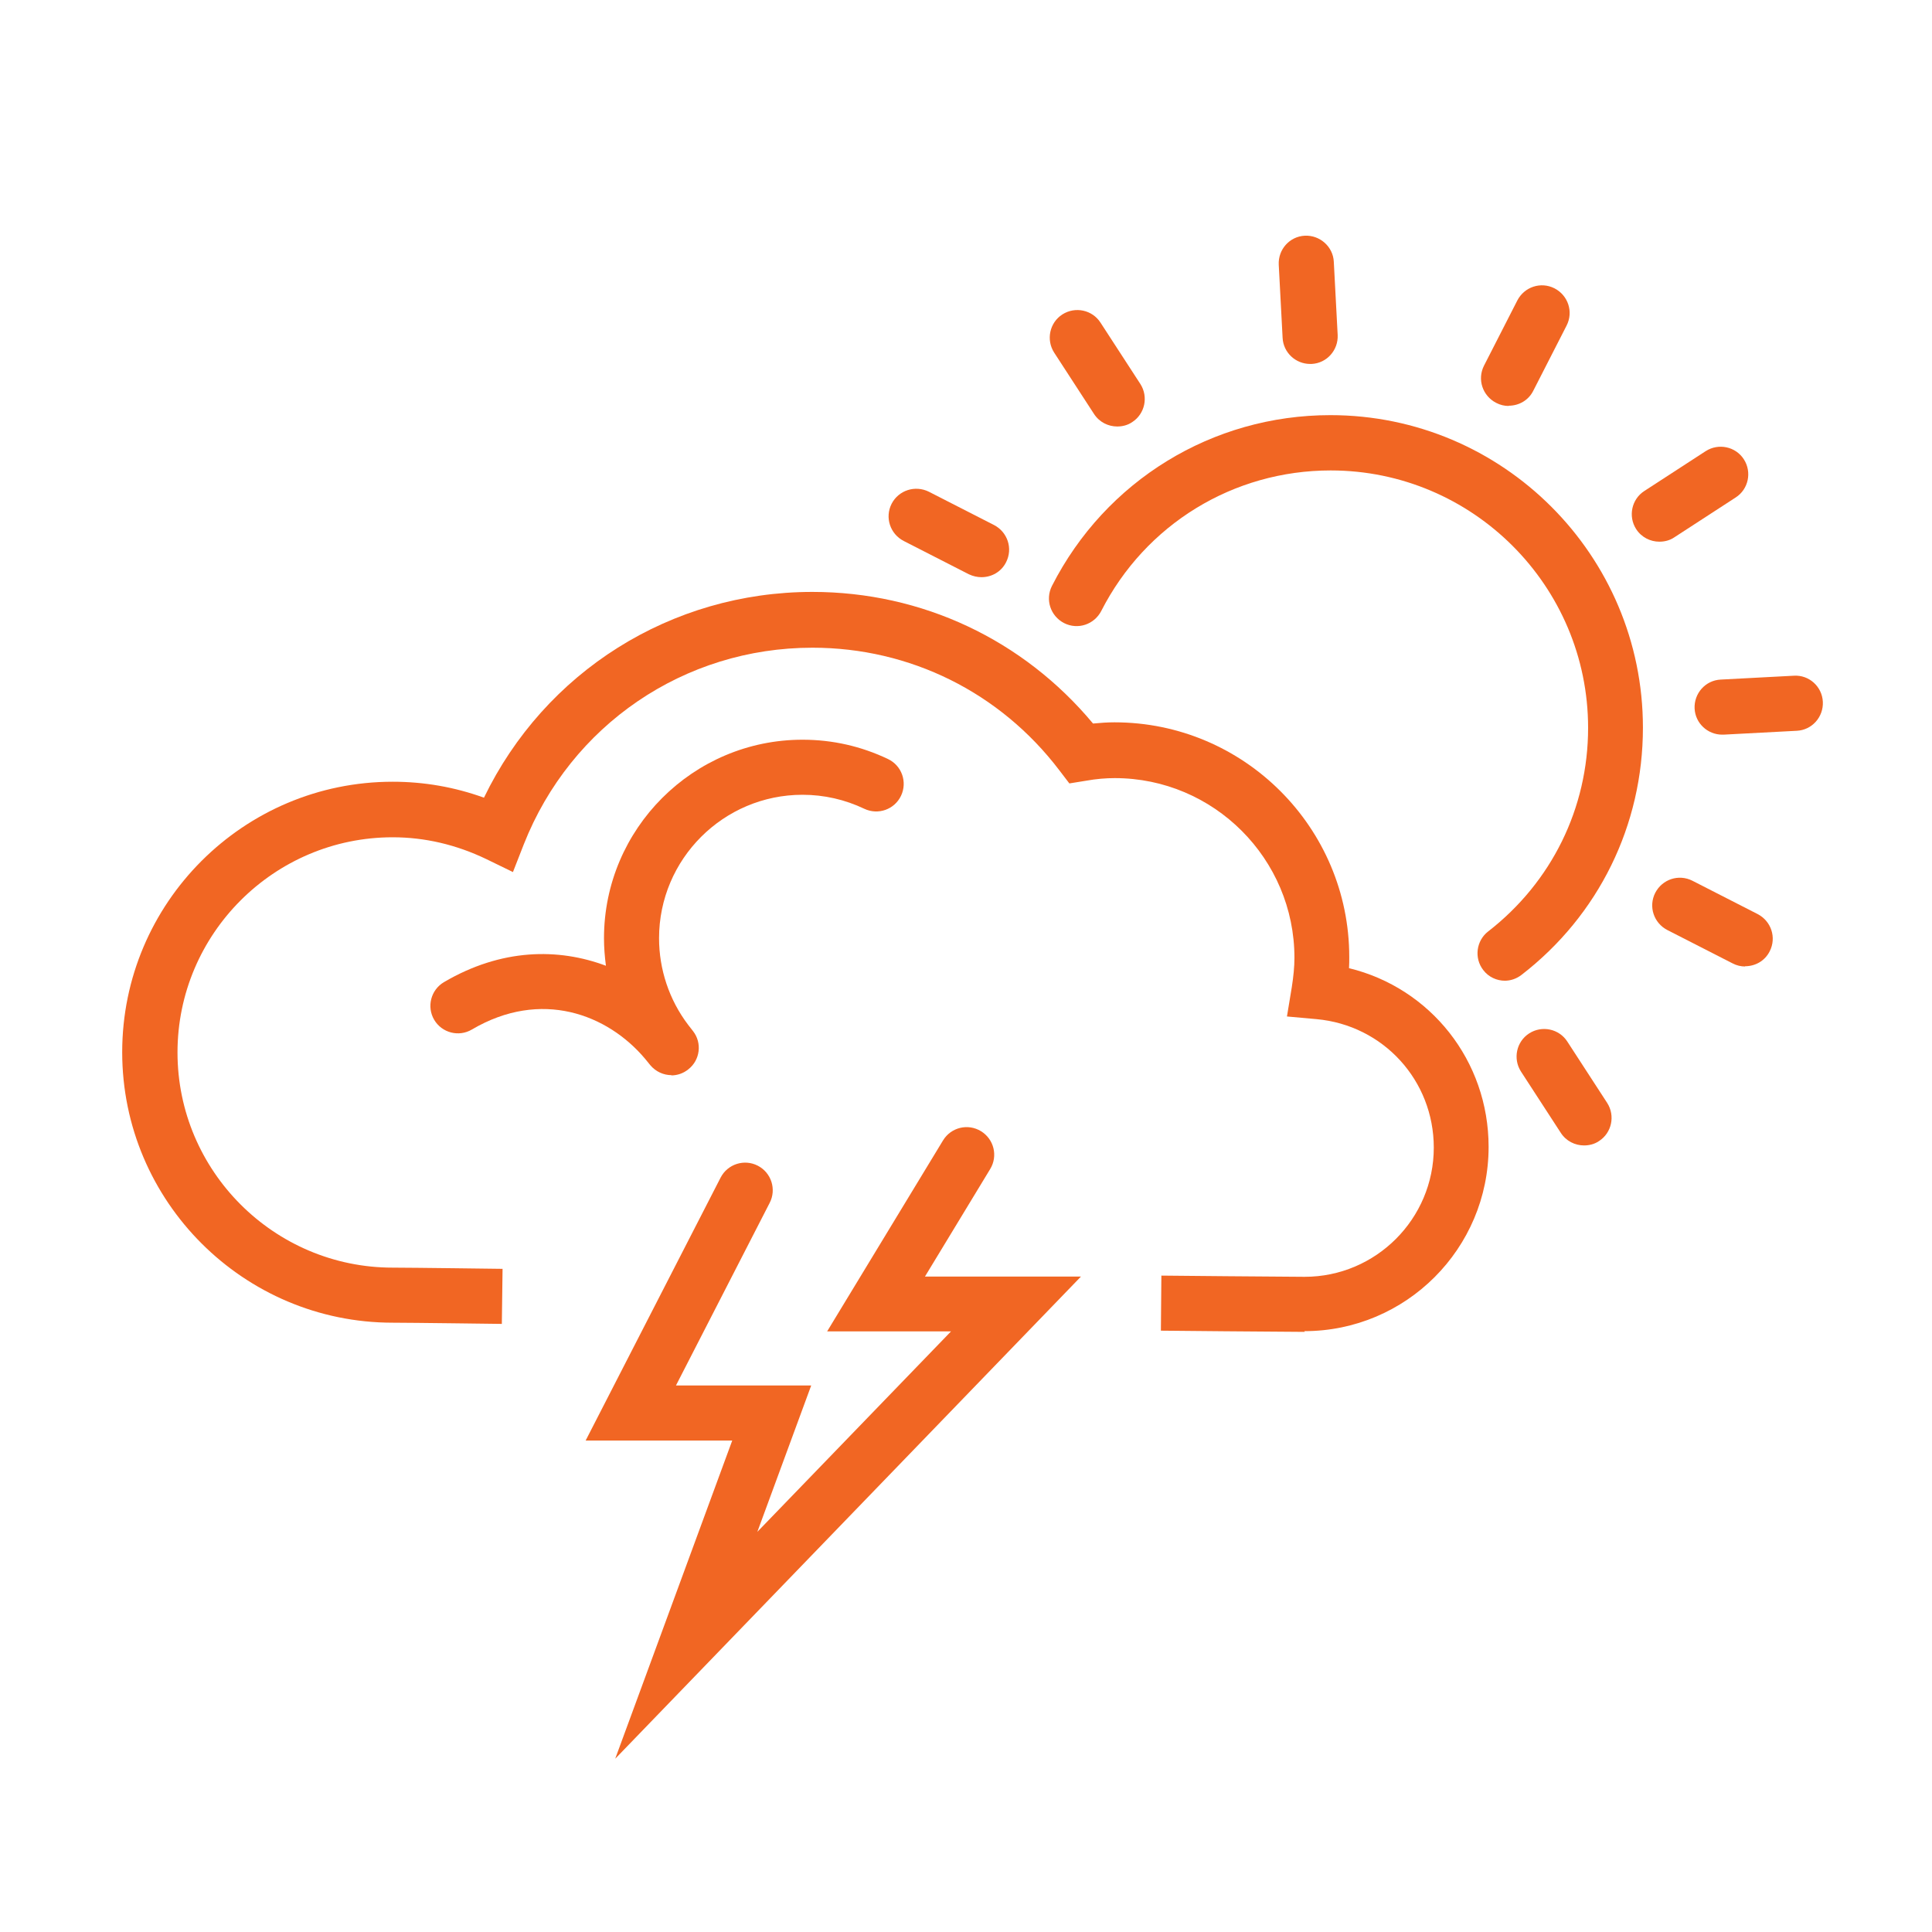 <?xml version="1.0" encoding="UTF-8"?>
<svg id="Layer_1" data-name="Layer 1" xmlns="http://www.w3.org/2000/svg" viewBox="0 0 80 80">
  <defs>
    <style>
      .cls-1 {
        fill: #f16623;
      }
    </style>
  </defs>
  <path class="cls-1" d="m54.03,55.15c-.82,0-5.96-.05-5.96-.05l.02-2.28s5.12.05,5.93.05c2.95,0,5.35-2.4,5.35-5.35,0-2.78-2.09-5.07-4.86-5.32l-1.22-.11.2-1.21c.07-.45.11-.85.11-1.22,0-4.1-3.34-7.44-7.44-7.44-.36,0-.76.03-1.2.11l-.68.11-.42-.55c-2.45-3.22-6.18-5.07-10.22-5.07-5.31,0-10,3.2-11.95,8.14l-.45,1.15-1.11-.54c-1.23-.59-2.53-.9-3.87-.9-4.91,0-8.91,4-8.91,8.91s4,8.91,8.91,8.91c.76,0,4.55.05,4.55.05l-.03,2.28s-3.76-.05-4.52-.05c-6.17,0-11.2-5.02-11.2-11.2s5.02-11.2,11.2-11.2c1.3,0,2.56.22,3.78.66,2.52-5.21,7.74-8.52,13.6-8.52,4.54,0,8.73,1.98,11.62,5.45.31-.03.6-.05.89-.05,5.36,0,9.72,4.36,9.72,9.72,0,.15,0,.31-.01.46,3.37.82,5.78,3.83,5.78,7.4,0,4.21-3.42,7.63-7.63,7.63Z"/>
  <g>
    <path class="cls-1" d="m62.32,40.61c-.34,0-.68-.15-.9-.44-.39-.5-.29-1.22.2-1.6,2.63-2.04,4.14-5.11,4.14-8.43,0-5.88-4.78-10.66-10.66-10.66-4.03,0-7.67,2.23-9.5,5.82-.29.56-.97.79-1.54.5-.56-.29-.79-.97-.5-1.54,2.22-4.36,6.64-7.07,11.53-7.07,7.14,0,12.94,5.8,12.94,12.94,0,4.04-1.83,7.77-5.03,10.24-.21.16-.45.24-.7.24Z"/>
    <g>
      <path class="cls-1" d="m54.25,15.07c-.6,0-1.11-.47-1.14-1.08l-.16-3.03c-.03-.63.45-1.17,1.08-1.2.62-.03,1.17.45,1.2,1.08l.16,3.03c.03.63-.45,1.17-1.08,1.2-.02,0-.04,0-.06,0Z"/>
      <path class="cls-1" d="m62.47,16.81c-.17,0-.35-.04-.52-.13-.56-.29-.79-.97-.5-1.54l1.38-2.7c.29-.56.97-.79,1.54-.5.56.29.79.97.5,1.54l-1.38,2.7c-.2.4-.6.62-1.02.62Z"/>
      <path class="cls-1" d="m68.71,22.43c-.37,0-.74-.18-.96-.52-.34-.53-.19-1.24.34-1.58l2.54-1.65c.53-.34,1.24-.19,1.58.34.34.53.19,1.24-.34,1.58l-2.54,1.65c-.19.13-.41.18-.62.18Z"/>
      <path class="cls-1" d="m71.31,30.42c-.6,0-1.11-.47-1.14-1.08-.03-.63.45-1.17,1.08-1.2l3.03-.16c.63-.04,1.17.45,1.2,1.08.03.63-.45,1.17-1.08,1.2l-3.03.16s-.04,0-.06,0Z"/>
      <path class="cls-1" d="m72.26,40.02c-.17,0-.35-.04-.52-.13l-2.7-1.38c-.56-.29-.79-.97-.5-1.54.29-.56.97-.79,1.54-.5l2.7,1.38c.56.29.79.97.5,1.54-.2.4-.6.62-1.02.62Z"/>
      <path class="cls-1" d="m65.59,47.43c-.37,0-.74-.18-.96-.52l-1.65-2.54c-.34-.53-.19-1.24.34-1.58.53-.34,1.24-.19,1.58.34l1.65,2.54c.34.53.19,1.24-.34,1.58-.19.13-.41.18-.62.18Z"/>
      <path class="cls-1" d="m46.26,17.66c-.37,0-.74-.18-.96-.52l-1.65-2.54c-.34-.53-.19-1.24.34-1.58.53-.34,1.24-.19,1.58.34l1.65,2.54c.34.53.19,1.24-.34,1.58-.19.13-.41.18-.62.18Z"/>
      <path class="cls-1" d="m40.64,23.9c-.17,0-.35-.04-.52-.12l-2.7-1.38c-.56-.29-.79-.97-.5-1.54.29-.56.97-.78,1.54-.5l2.7,1.38c.56.29.79.97.5,1.54-.2.4-.6.62-1.02.62Z"/>
    </g>
  </g>
  <path class="cls-1" d="m27.81,44.52c-.33,0-.65-.14-.88-.41-.07-.09-.15-.18-.22-.27-1.55-1.84-4.3-2.9-7.17-1.21-.54.32-1.24.14-1.56-.4-.32-.54-.14-1.24.4-1.56,2.38-1.4,4.74-1.42,6.71-.68-.05-.38-.08-.76-.08-1.14,0-4.53,3.69-8.22,8.22-8.22,1.24,0,2.43.27,3.54.8.57.27.81.95.54,1.52-.27.57-.95.81-1.52.54-.8-.38-1.66-.58-2.56-.58-3.27,0-5.94,2.66-5.94,5.94,0,1.29.42,2.55,1.2,3.58.07.09.14.18.21.27.38.49.29,1.2-.2,1.58-.21.17-.46.25-.71.25Z"/>
  <path class="cls-1" d="m25.48,72.81l4.84-13.16h-6.07l5.59-10.89c.29-.56.98-.78,1.54-.49.56.29.78.98.49,1.54l-3.88,7.56h5.6l-2.23,6.06,8.02-8.3h-5.13l4.8-7.91c.33-.54,1.03-.71,1.57-.38.54.33.71,1.03.38,1.57l-2.7,4.45h6.46l-19.28,19.96Z"/>
</svg>
